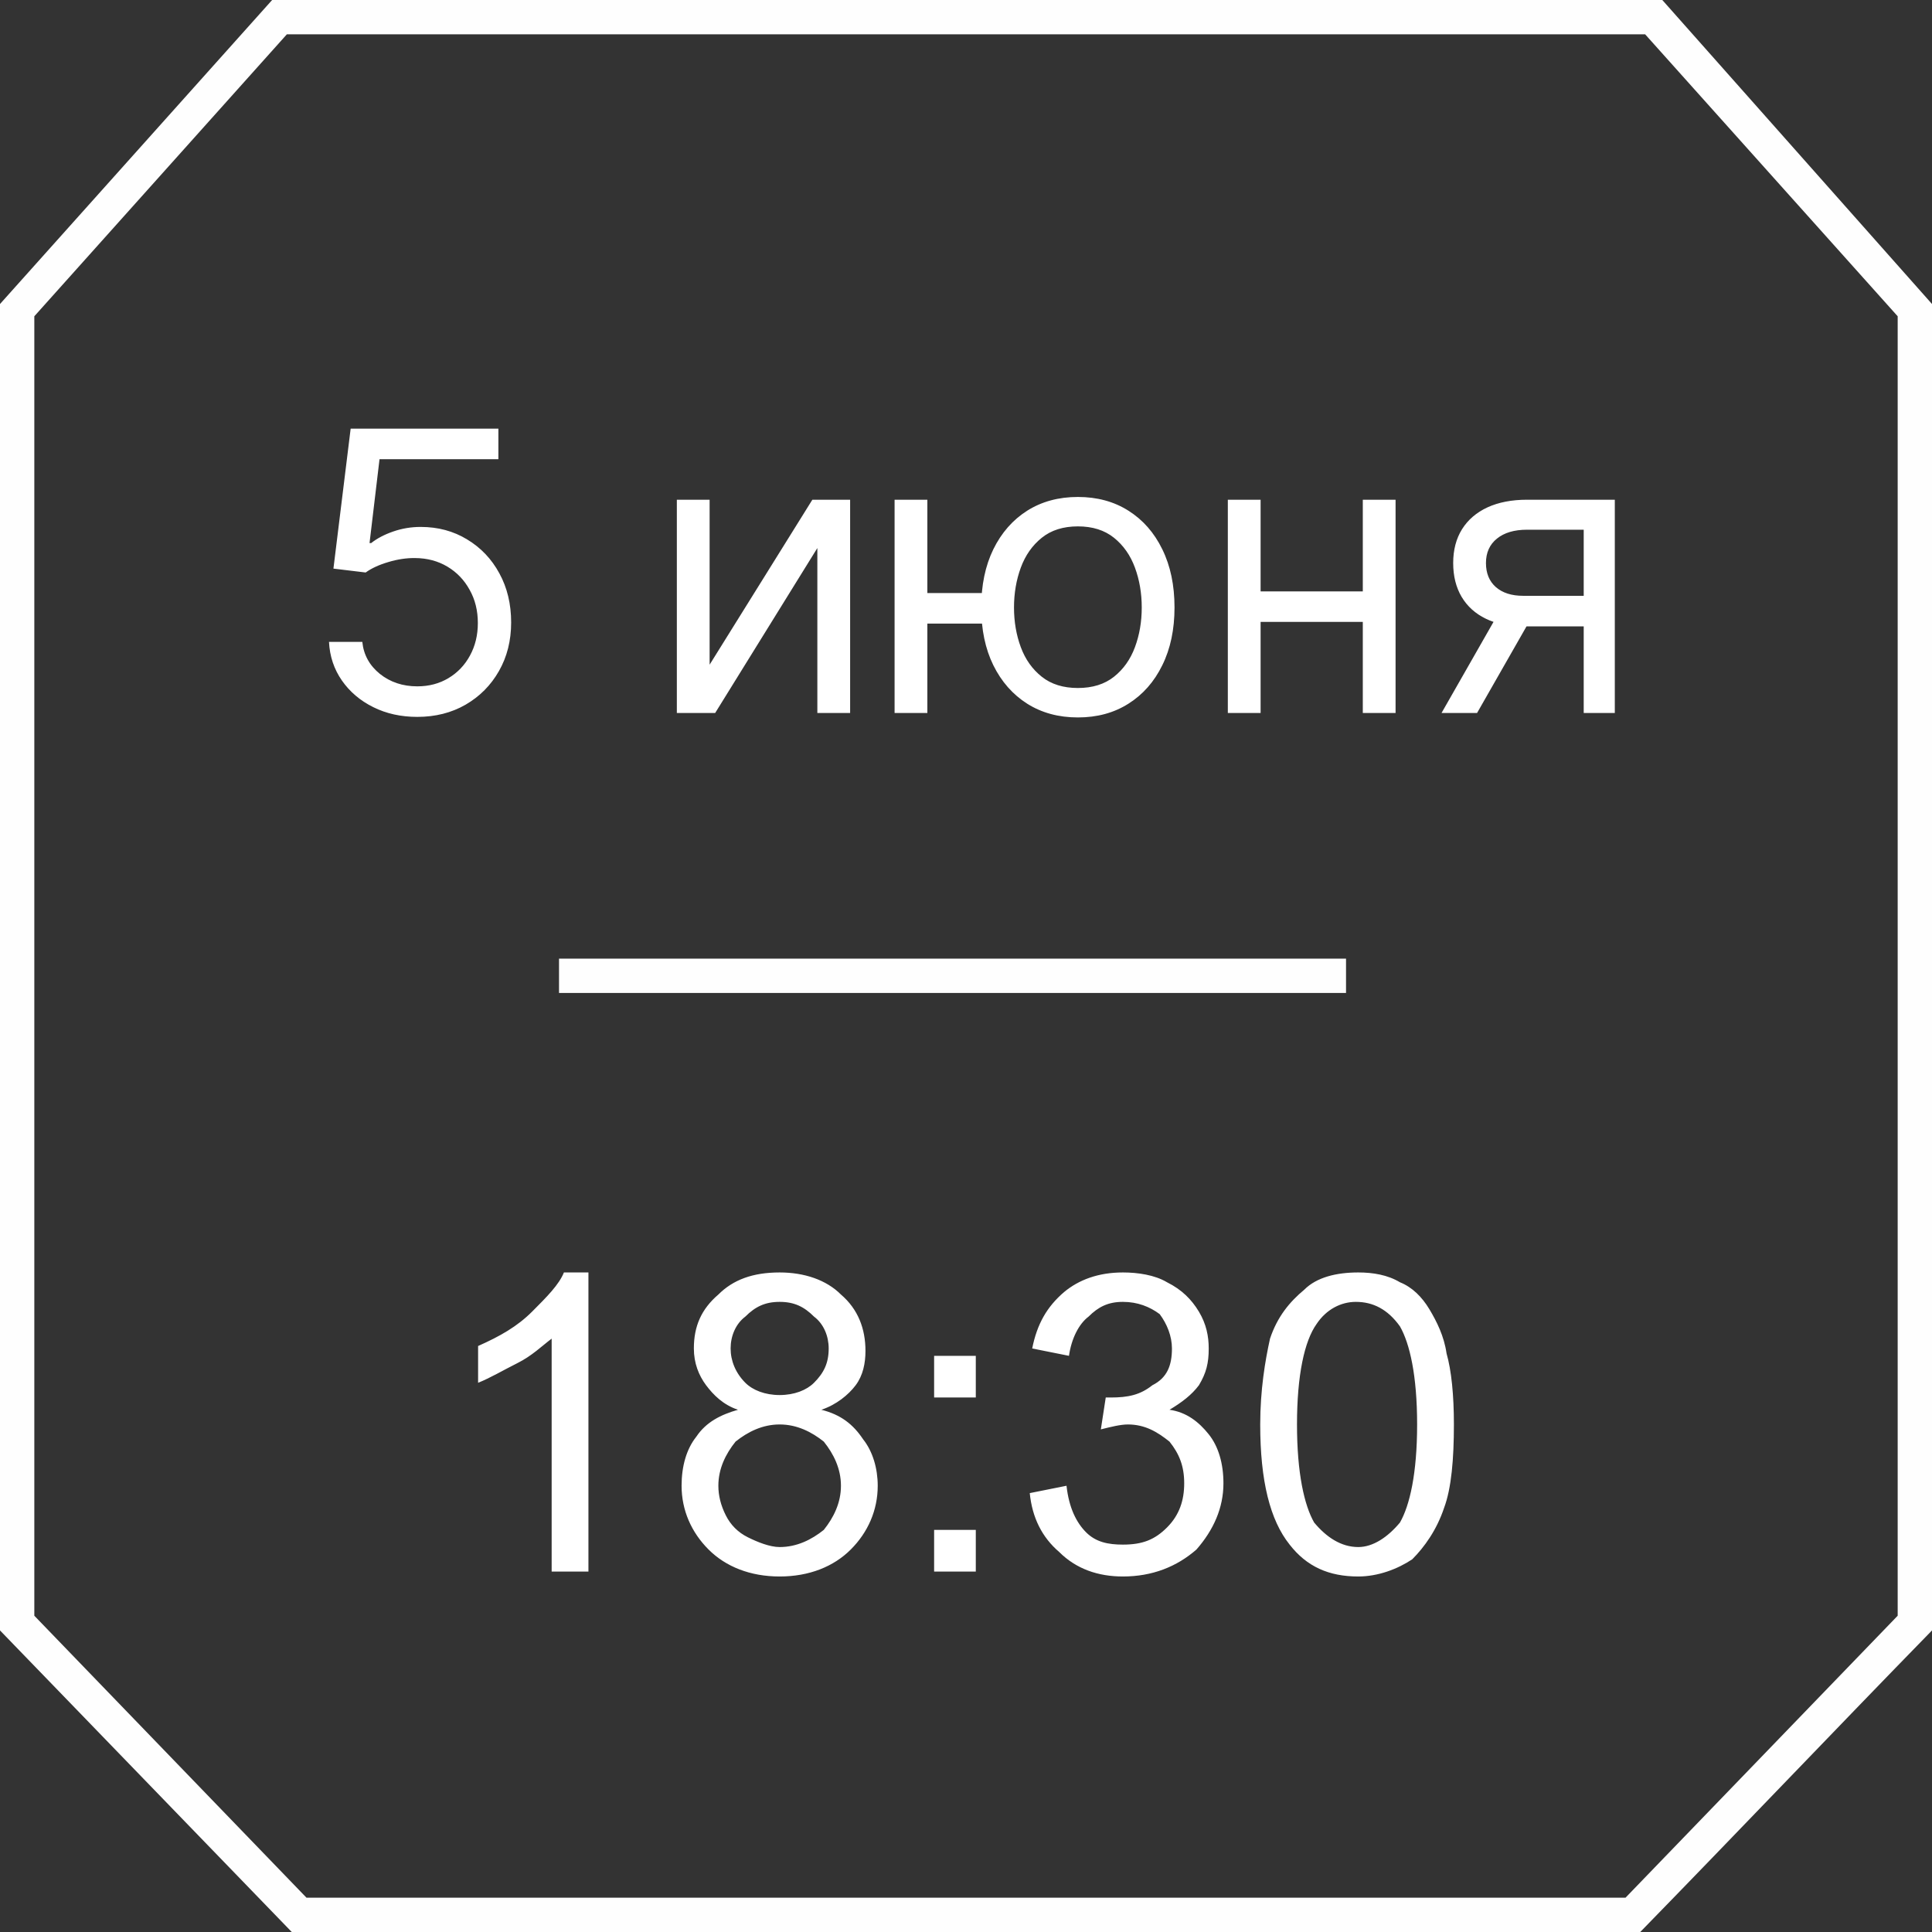 <?xml version="1.0" encoding="UTF-8"?> <svg xmlns="http://www.w3.org/2000/svg" width="84" height="84" viewBox="0 0 84 84" fill="none"><rect x="0" y="0" width="84" height="84" fill="#333333" stroke="none"/><g clip-path="url(#clip0_694_10)"><path d="M71.528 1.492H12.472L1.492 13.751V70.249L13.325 82.508H70.675L82.508 70.249V13.751L71.528 1.492ZM44.665 0H72.274L84 13.218V70.888C79.736 75.259 75.579 79.629 71.315 84H12.685L0 70.888V13.218L11.832 0H44.665Z" fill="#FEFEFE"></path><path d="M25.584 68.329H23.985V58.202C23.558 58.522 23.132 58.949 22.492 59.268C21.853 59.588 21.32 59.908 20.787 60.121V58.522C21.746 58.096 22.492 57.669 23.132 57.03C23.771 56.39 24.305 55.857 24.518 55.324H25.584V68.329ZM32.086 61.294C31.447 61.081 31.02 60.654 30.7 60.228C30.381 59.801 30.168 59.268 30.168 58.629C30.168 57.669 30.487 56.923 31.233 56.284C31.873 55.644 32.726 55.324 33.898 55.324C34.964 55.324 35.924 55.644 36.563 56.284C37.31 56.923 37.629 57.776 37.629 58.735C37.629 59.268 37.523 59.801 37.203 60.228C36.883 60.654 36.35 61.081 35.711 61.294C36.563 61.507 37.096 61.933 37.523 62.573C37.949 63.106 38.162 63.852 38.162 64.598C38.162 65.664 37.736 66.624 36.99 67.37C36.244 68.116 35.178 68.543 33.898 68.543C32.619 68.543 31.553 68.116 30.807 67.37C30.061 66.624 29.634 65.664 29.634 64.598C29.634 63.745 29.848 62.999 30.274 62.466C30.7 61.827 31.34 61.507 32.086 61.294ZM31.766 58.629C31.766 59.162 31.98 59.695 32.406 60.121C32.726 60.441 33.259 60.654 33.898 60.654C34.538 60.654 35.071 60.441 35.391 60.121C35.817 59.695 36.03 59.268 36.03 58.629C36.03 58.096 35.817 57.563 35.391 57.243C34.964 56.817 34.538 56.603 33.898 56.603C33.259 56.603 32.832 56.817 32.406 57.243C31.98 57.563 31.766 58.096 31.766 58.629ZM31.233 64.598C31.233 65.025 31.34 65.451 31.553 65.877C31.766 66.304 32.086 66.624 32.513 66.837C32.939 67.05 33.472 67.263 33.898 67.263C34.645 67.263 35.284 66.944 35.817 66.517C36.244 65.984 36.563 65.344 36.563 64.598C36.563 63.852 36.244 63.212 35.817 62.679C35.284 62.253 34.645 61.933 33.898 61.933C33.152 61.933 32.513 62.253 31.98 62.679C31.553 63.212 31.233 63.852 31.233 64.598ZM40.614 60.761V58.949H42.426V60.761H40.614ZM40.614 68.329V66.517H42.426V68.329H40.614ZM44.772 64.918L46.37 64.598C46.477 65.558 46.797 66.197 47.223 66.624C47.65 67.05 48.183 67.157 48.822 67.157C49.675 67.157 50.208 66.944 50.741 66.41C51.274 65.877 51.487 65.238 51.487 64.492C51.487 63.745 51.274 63.212 50.848 62.679C50.315 62.253 49.782 61.933 49.035 61.933C48.716 61.933 48.289 62.04 47.863 62.147L48.076 60.761C48.183 60.761 48.289 60.761 48.289 60.761C49.035 60.761 49.569 60.654 50.102 60.228C50.741 59.908 50.954 59.375 50.954 58.629C50.954 58.096 50.741 57.563 50.421 57.136C49.995 56.817 49.462 56.603 48.822 56.603C48.183 56.603 47.756 56.817 47.33 57.243C46.904 57.563 46.584 58.202 46.477 58.949L44.878 58.629C45.091 57.563 45.518 56.817 46.264 56.177C46.904 55.644 47.756 55.324 48.822 55.324C49.462 55.324 50.208 55.431 50.741 55.751C51.381 56.07 51.807 56.497 52.127 57.03C52.447 57.563 52.553 58.096 52.553 58.629C52.553 59.268 52.447 59.695 52.127 60.228C51.807 60.654 51.381 60.974 50.848 61.294C51.594 61.4 52.127 61.827 52.553 62.36C52.98 62.893 53.193 63.639 53.193 64.492C53.193 65.558 52.766 66.517 52.02 67.37C51.167 68.116 50.102 68.543 48.822 68.543C47.756 68.543 46.797 68.223 46.051 67.477C45.304 66.837 44.878 65.984 44.772 64.918ZM54.792 61.933C54.792 60.441 55.005 59.162 55.218 58.202C55.538 57.243 56.071 56.603 56.711 56.07C57.244 55.537 58.096 55.324 59.056 55.324C59.695 55.324 60.335 55.431 60.868 55.751C61.401 55.964 61.827 56.39 62.147 56.923C62.467 57.456 62.787 58.096 62.893 58.842C63.106 59.588 63.213 60.654 63.213 61.933C63.213 63.426 63.106 64.705 62.787 65.558C62.467 66.517 61.934 67.263 61.401 67.796C60.761 68.223 59.909 68.543 59.056 68.543C57.777 68.543 56.817 68.116 56.071 67.157C55.218 66.091 54.792 64.385 54.792 61.933ZM56.391 61.933C56.391 64.065 56.711 65.451 57.137 66.197C57.67 66.837 58.31 67.263 59.056 67.263C59.695 67.263 60.335 66.837 60.868 66.197C61.294 65.451 61.614 64.065 61.614 61.933C61.614 59.801 61.294 58.416 60.868 57.669C60.335 56.923 59.695 56.603 58.949 56.603C58.31 56.603 57.67 56.923 57.244 57.563C56.711 58.309 56.391 59.801 56.391 61.933Z" fill="white"></path><path d="M24.305 41.68H58.523V43.172H24.305V41.68Z" fill="#FEFEFE"></path><path d="M18.143 31.169C17.435 31.169 16.797 31.028 16.23 30.746C15.662 30.465 15.207 30.078 14.865 29.587C14.523 29.096 14.336 28.537 14.304 27.909H15.753C15.809 28.468 16.063 28.931 16.514 29.298C16.968 29.66 17.512 29.841 18.143 29.841C18.651 29.841 19.101 29.722 19.496 29.485C19.894 29.247 20.206 28.921 20.431 28.507C20.661 28.088 20.776 27.615 20.776 27.088C20.776 26.549 20.657 26.068 20.419 25.645C20.186 25.219 19.864 24.883 19.453 24.637C19.043 24.392 18.574 24.267 18.047 24.263C17.669 24.259 17.28 24.317 16.882 24.438C16.483 24.555 16.155 24.706 15.898 24.891L14.497 24.722L15.246 18.636H21.669V19.965H16.501L16.067 23.611H16.139C16.393 23.41 16.711 23.242 17.093 23.11C17.475 22.977 17.874 22.91 18.288 22.91C19.045 22.91 19.719 23.092 20.311 23.454C20.906 23.812 21.373 24.303 21.711 24.927C22.053 25.551 22.224 26.263 22.224 27.064C22.224 27.853 22.047 28.557 21.693 29.177C21.343 29.793 20.86 30.28 20.244 30.638C19.629 30.992 18.928 31.169 18.143 31.169ZM30.853 28.899L35.32 21.727H36.962V31H35.537V23.828L31.094 31H29.428V21.727H30.853V28.899ZM44.015 25.784V27.112H39.113V25.784H44.015ZM40.32 21.727V31H38.895V21.727H40.32ZM46.864 31.193C46.027 31.193 45.293 30.994 44.661 30.596C44.033 30.197 43.542 29.64 43.188 28.923C42.837 28.207 42.663 27.37 42.663 26.412C42.663 25.446 42.837 24.603 43.188 23.883C43.542 23.162 44.033 22.603 44.661 22.204C45.293 21.806 46.027 21.607 46.864 21.607C47.701 21.607 48.434 21.806 49.062 22.204C49.694 22.603 50.184 23.162 50.535 23.883C50.889 24.603 51.066 25.446 51.066 26.412C51.066 27.37 50.889 28.207 50.535 28.923C50.184 29.64 49.694 30.197 49.062 30.596C48.434 30.994 47.701 31.193 46.864 31.193ZM46.864 29.913C47.5 29.913 48.023 29.75 48.434 29.424C48.844 29.098 49.148 28.67 49.345 28.139C49.543 27.607 49.641 27.032 49.641 26.412C49.641 25.792 49.543 25.215 49.345 24.679C49.148 24.144 48.844 23.711 48.434 23.381C48.023 23.051 47.5 22.886 46.864 22.886C46.228 22.886 45.705 23.051 45.295 23.381C44.884 23.711 44.58 24.144 44.383 24.679C44.186 25.215 44.087 25.792 44.087 26.412C44.087 27.032 44.186 27.607 44.383 28.139C44.58 28.67 44.884 29.098 45.295 29.424C45.705 29.75 46.228 29.913 46.864 29.913ZM59.59 25.712V27.04H54.471V25.712H59.59ZM54.809 21.727V31H53.384V21.727H54.809ZM60.677 21.727V31H59.252V21.727H60.677ZM68.857 31V23.031H66.394C65.838 23.031 65.402 23.16 65.084 23.418C64.766 23.675 64.607 24.029 64.607 24.48C64.607 24.923 64.75 25.271 65.035 25.524C65.325 25.778 65.722 25.905 66.225 25.905H69.219V27.233H66.225C65.597 27.233 65.055 27.122 64.601 26.901C64.146 26.68 63.796 26.364 63.55 25.953C63.305 25.539 63.182 25.048 63.182 24.48C63.182 23.909 63.311 23.418 63.568 23.007C63.826 22.597 64.194 22.281 64.673 22.059C65.156 21.838 65.73 21.727 66.394 21.727H70.209V31H68.857ZM62.675 31L65.307 26.388H66.853L64.22 31H62.675Z" fill="white"></path></g><defs><clipPath id="clip0_694_10"><rect width="84" height="84" fill="white"></rect></clipPath></defs></svg> 